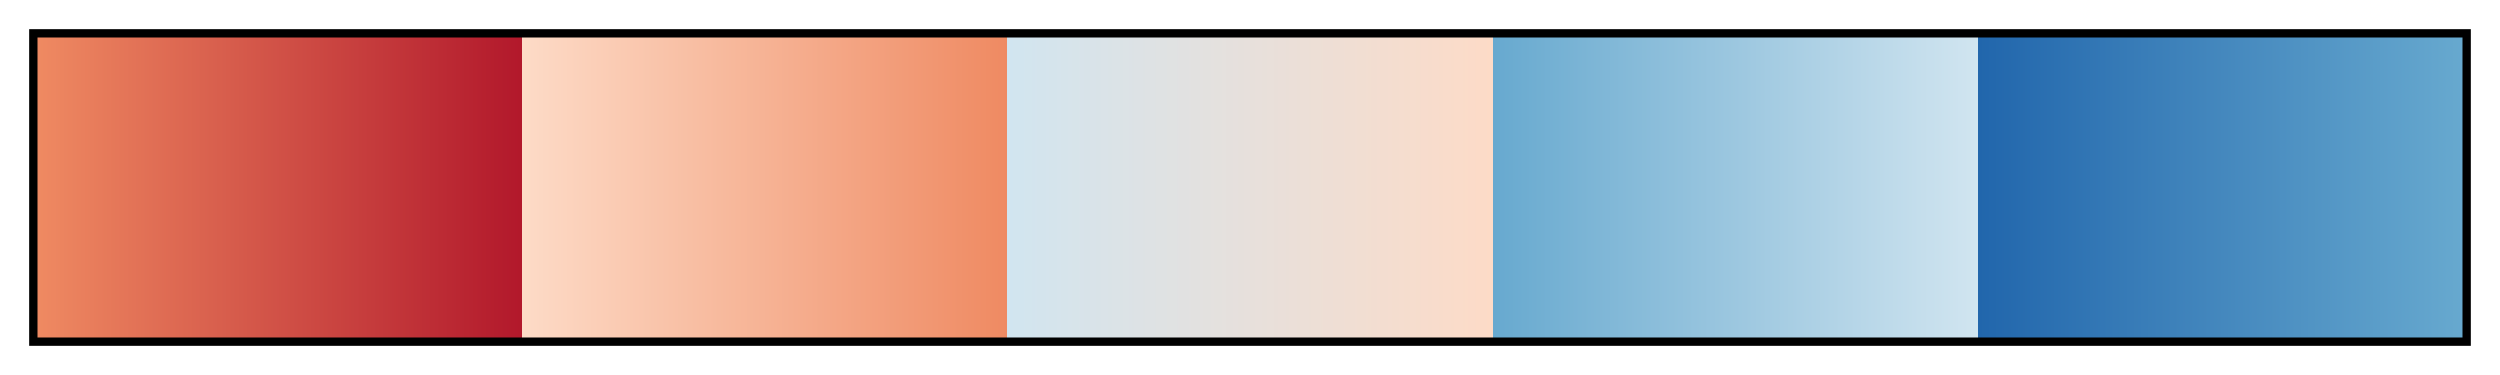 <svg height="45" viewBox="0 0 300 45" width="300" xmlns="http://www.w3.org/2000/svg" xmlns:xlink="http://www.w3.org/1999/xlink"><linearGradient id="a" gradientUnits="objectBoundingBox" spreadMethod="pad" x1="0%" x2="100%" y1="0%" y2="0%"><stop offset="0" stop-color="#ef8a62"/><stop offset=".2" stop-color="#b2182b"/><stop offset=".2" stop-color="#fddbc7"/><stop offset=".4" stop-color="#ef8a62"/><stop offset=".4" stop-color="#d1e5f0"/><stop offset=".6" stop-color="#fddbc7"/><stop offset=".6" stop-color="#67a9cf"/><stop offset=".8" stop-color="#d1e5f0"/><stop offset=".8" stop-color="#2166ac"/><stop offset="1" stop-color="#67a9cf"/></linearGradient><path d="m4 4h292v37h-292z" fill="url(#a)" stroke="#000"/></svg>